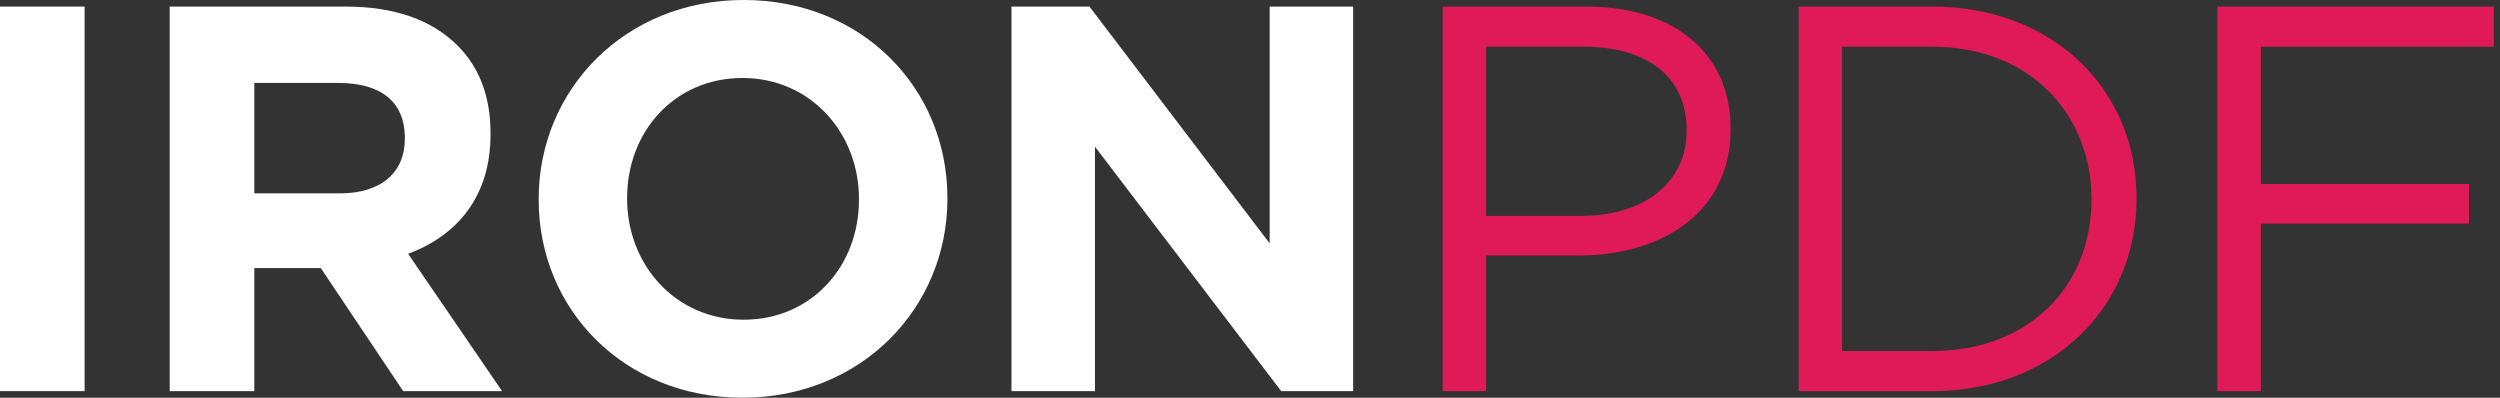 <svg width="352" height="56" viewBox="0 0 352 56" fill="none" xmlns="http://www.w3.org/2000/svg">
<rect x="0" y="0" width="352" height="56" fill="#333333" stroke="none"/>
<path d="M0 55.07V0.926H11.912V55.07H0Z" fill="white"/>
<path d="M23.896 55.07V0.926H48.647C55.531 0.926 60.791 2.783 64.426 6.418C67.52 9.512 69.067 13.611 69.067 18.794V18.948C69.067 27.689 64.349 33.18 57.465 35.733L70.691 55.07H56.769L45.166 37.744H35.807V55.07H23.896ZM35.807 27.224H47.874C53.752 27.224 57.001 24.208 57.001 19.567V19.412C57.001 14.23 53.52 11.678 47.642 11.678H35.807V27.224Z" fill="white"/>
<path d="M104.543 55.998C87.836 55.998 75.847 43.545 75.847 28.153V27.998C75.847 12.606 87.991 -0.002 104.698 -0.002C121.405 -0.002 133.394 12.451 133.394 27.843V27.998C133.394 43.39 121.25 55.998 104.543 55.998ZM104.698 45.015C114.289 45.015 120.941 37.434 120.941 28.153V27.998C120.941 18.716 114.134 10.981 104.543 10.981C94.952 10.981 88.3 18.561 88.3 27.843V27.998C88.3 37.28 95.107 45.015 104.698 45.015Z" fill="white"/>
<path d="M142.414 55.07V0.926H153.397L178.767 34.263V0.926H190.524V55.07H180.391L154.17 20.65V55.07H142.414Z" fill="white"/>
<path d="M203.135 55.07V0.926H223.4C235.621 0.926 243.665 7.423 243.665 18.098V18.252C243.665 29.932 233.919 35.965 222.394 35.965H209.245V55.07H203.135ZM209.245 30.396H222.626C231.599 30.396 237.477 25.6 237.477 18.484V18.329C237.477 10.595 231.676 6.573 222.936 6.573H209.245V30.396Z" fill="#E01A59"/>
<path d="M253.254 55.07V0.926H272.049C289.066 0.926 300.823 12.606 300.823 27.843V27.998C300.823 43.236 289.066 55.07 272.049 55.07H253.254ZM272.049 6.573H259.364V49.423H272.049C285.74 49.423 294.48 40.219 294.48 28.153V27.998C294.48 16.009 285.74 6.573 272.049 6.573Z" fill="#E01A59"/>
<path d="M312.211 55.07V0.926H351.117V6.573H318.321V25.91H347.636V31.479H318.321V55.07H312.211Z" fill="#E01A59"/>
</svg>
